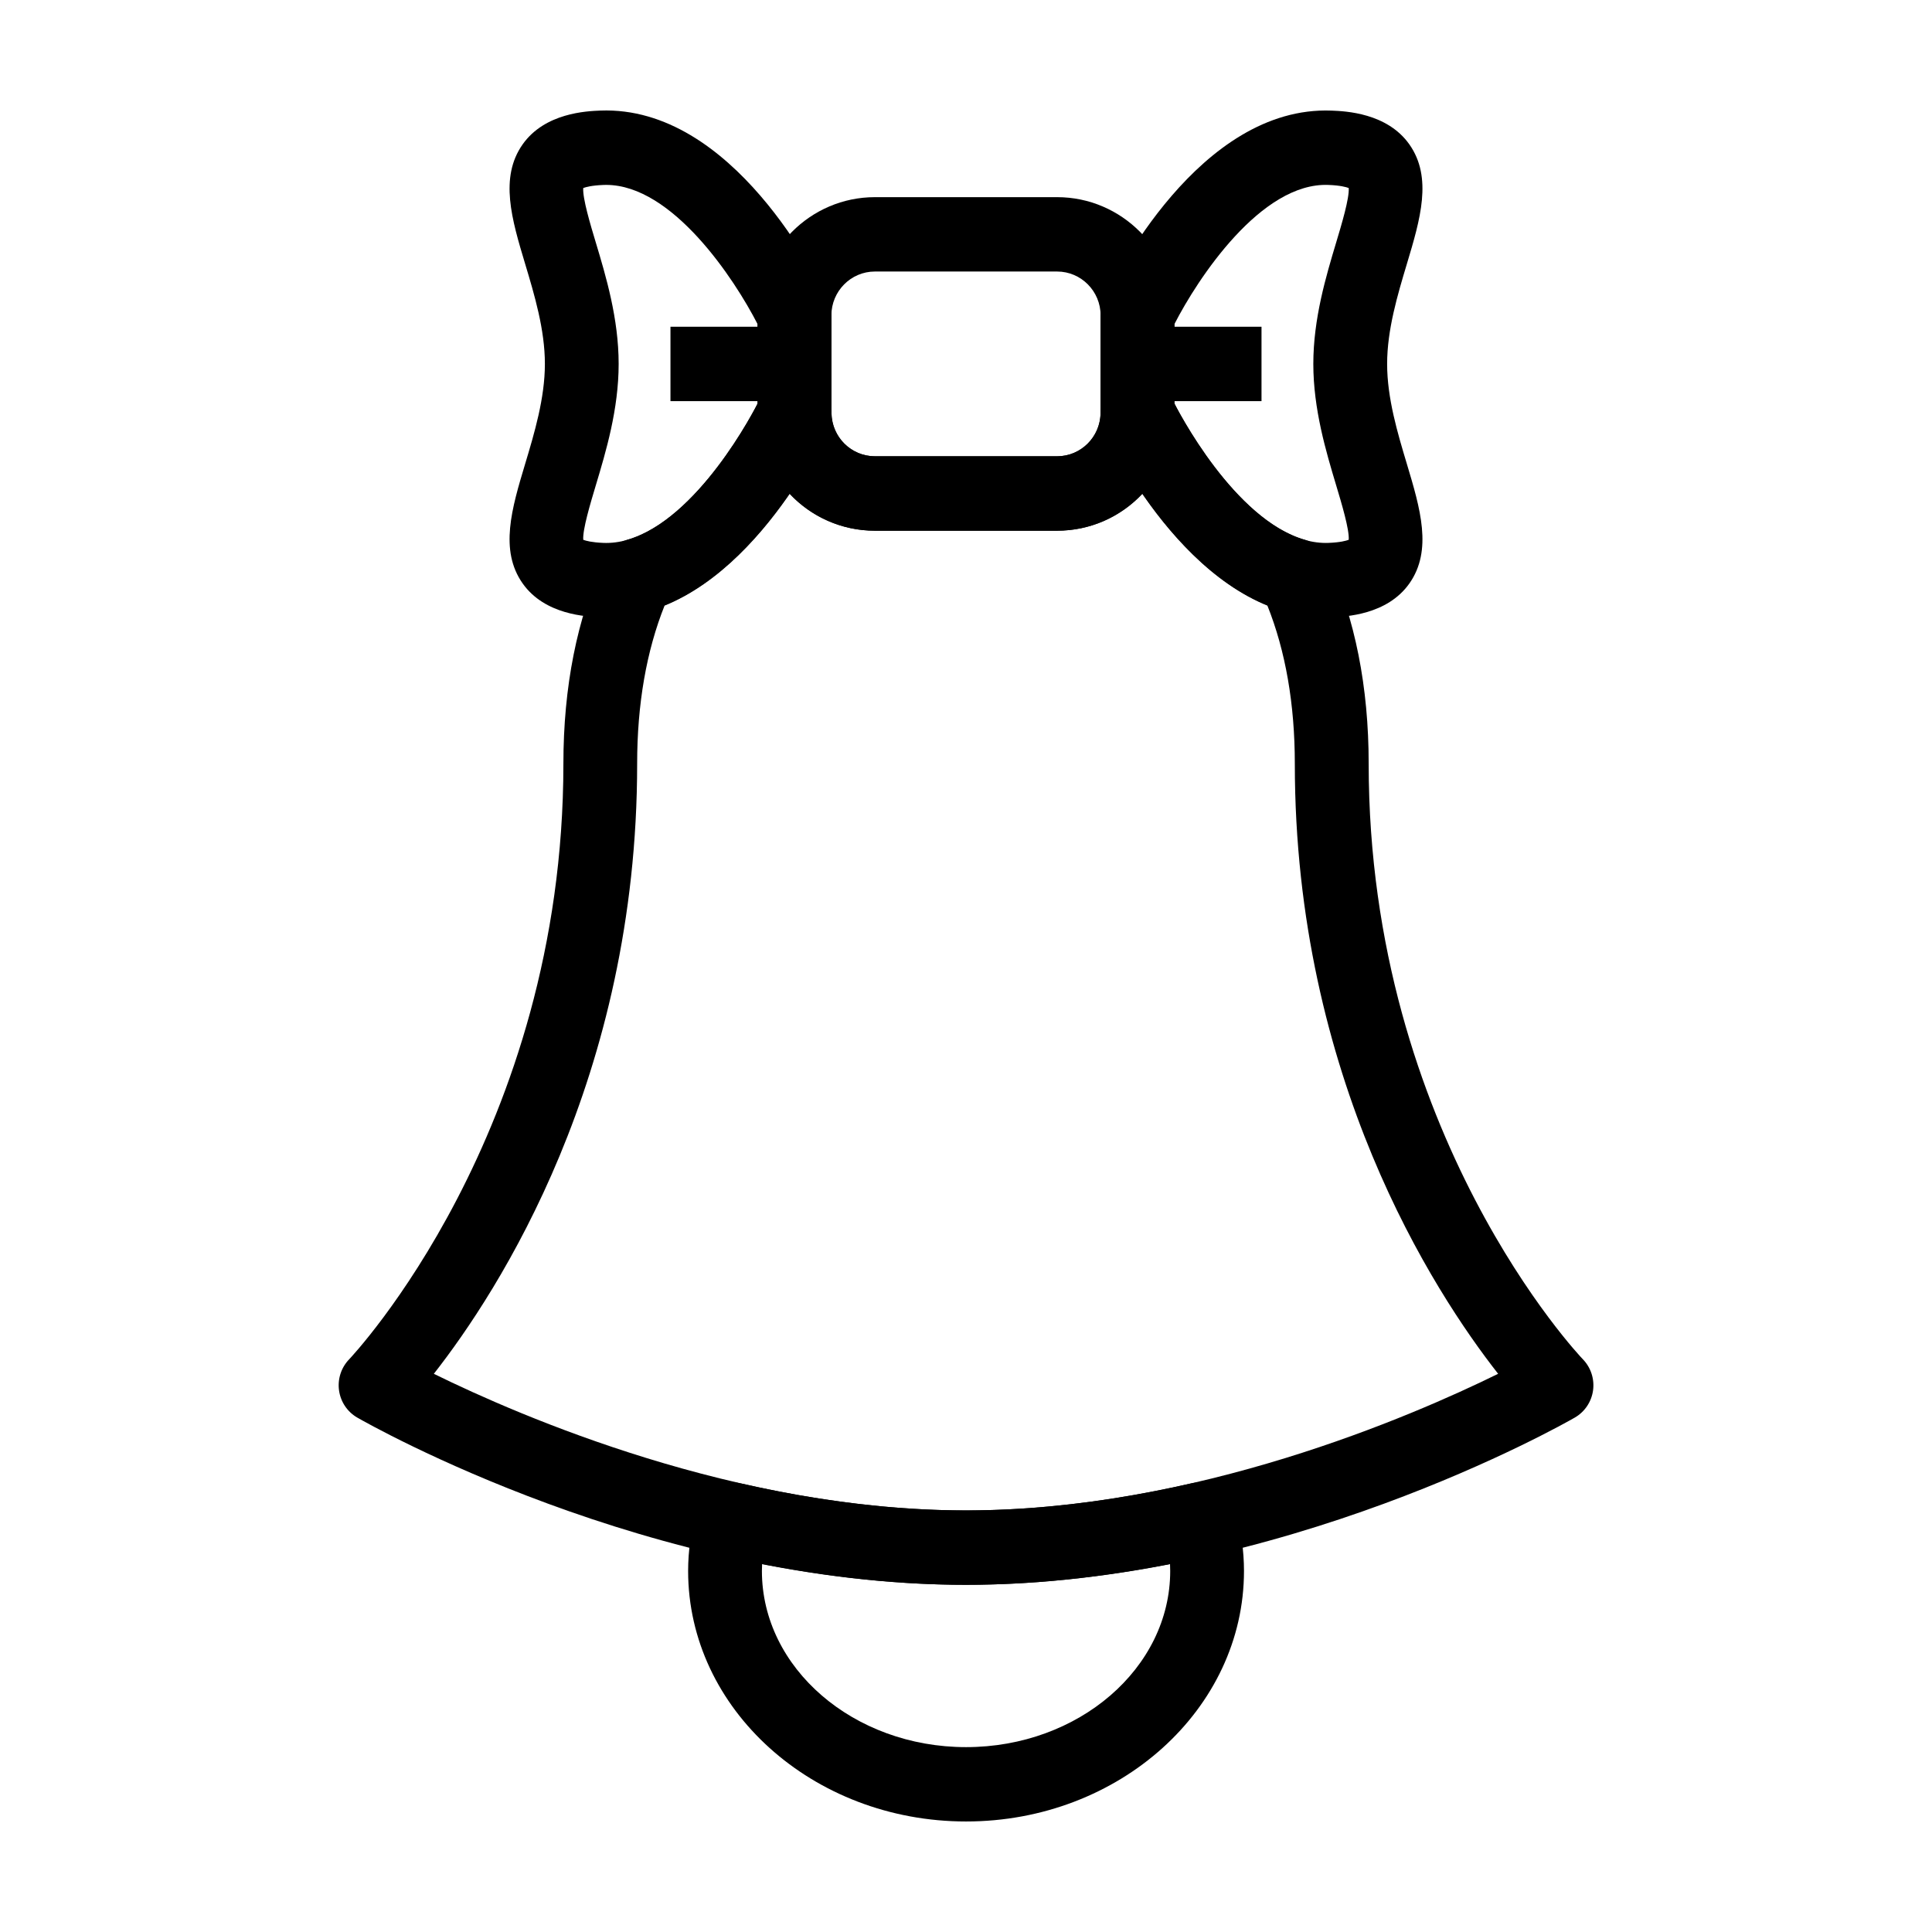 <?xml version="1.0" encoding="UTF-8"?>
<!-- Uploaded to: SVG Repo, www.svgrepo.com, Generator: SVG Repo Mixer Tools -->
<svg fill="#000000" width="800px" height="800px" version="1.1" viewBox="144 144 512 512" xmlns="http://www.w3.org/2000/svg">
 <g>
  <path d="m400.02 626.71c-40.617 0-73.66-29.785-73.66-66.391 0-5.324 0.777-10.797 2.301-16.27 1.41-5.043 6.492-8.105 11.566-6.941 20.883 4.758 40.988 7.168 59.766 7.168 18.785 0 38.902-2.414 59.801-7.176 5.078-1.16 10.16 1.895 11.574 6.938 1.531 5.473 2.301 10.949 2.301 16.277 0.008 36.609-33.039 66.395-73.648 66.395zm-54.055-68.238c-0.035 0.625-0.051 1.238-0.051 1.855 0 25.734 24.27 46.68 54.105 46.68 29.824 0 54.098-20.938 54.098-46.68 0-0.621-0.016-1.238-0.047-1.859-18.738 3.672-36.891 5.523-54.07 5.523-17.176 0-35.309-1.852-54.035-5.519z"/>
  <path d="m424.14 284.64h-48.281c-17.145 0-31.09-14.062-31.09-31.336v-25.719c0-17.281 13.949-31.336 31.09-31.336h48.281c17.145 0 31.094 14.062 31.094 31.336v25.719c0 17.281-13.949 31.336-31.094 31.336zm-48.281-68.684c-6.359 0-11.531 5.215-11.531 11.621v25.719c0 6.41 5.176 11.621 11.531 11.621h48.281c6.363 0 11.531-5.215 11.531-11.621v-25.719c0-6.41-5.168-11.621-11.531-11.621z"/>
  <path d="m304.65 307.6c-0.516 0-1.027-0.012-1.535-0.031-3.637-0.145-14.707-0.594-20.605-8.949-6.211-8.801-2.875-19.922 0.66-31.684 2.453-8.16 5.231-17.41 5.231-26.5s-2.777-18.34-5.231-26.5c-3.535-11.766-6.871-22.883-0.66-31.684 5.898-8.352 16.969-8.801 20.605-8.949 35.145-1.34 57.828 44.844 60.277 50.047 0.621 1.32 0.941 2.762 0.941 4.223v25.719c0 1.461-0.316 2.902-0.941 4.223-2.418 5.133-24.535 50.086-58.742 50.086zm-6.082-20.547c0.691 0.266 2.258 0.695 5.324 0.82 0.25 0.012 0.508 0.016 0.754 0.016 17.609 0 34.059-25.035 40.117-36.895v-21.098c-6.055-11.848-22.516-36.895-40.125-36.895-0.246 0-0.5 0.004-0.75 0.016-3.062 0.121-4.637 0.555-5.324 0.816-0.195 2.707 1.895 9.672 3.32 14.402 2.707 8.996 6.066 20.203 6.066 32.207 0 12.012-3.359 23.211-6.066 32.215-1.418 4.723-3.512 11.688-3.316 14.395z"/>
  <path d="m495.35 307.6c-34.207 0-56.332-44.949-58.738-50.074-0.621-1.32-0.941-2.762-0.941-4.223v-25.719c0-1.461 0.316-2.902 0.941-4.223 2.449-5.203 25.227-51.418 60.277-50.047 3.637 0.145 14.707 0.594 20.605 8.949 6.211 8.801 2.871 19.922-0.66 31.684-2.449 8.16-5.231 17.41-5.231 26.5 0 9.09 2.781 18.34 5.231 26.5 3.531 11.766 6.871 22.883 0.66 31.684-5.898 8.352-16.969 8.801-20.605 8.949-0.516 0.008-1.027 0.02-1.539 0.02zm-40.117-56.609c6.051 11.848 22.512 36.895 40.117 36.895 0.25 0 0.504-0.004 0.75-0.016 3.062-0.121 4.637-0.555 5.324-0.82 0.195-2.707-1.895-9.672-3.316-14.398-2.699-9.004-6.066-20.203-6.066-32.215 0-12.004 3.367-23.211 6.066-32.207 1.422-4.727 3.512-11.699 3.316-14.402-0.691-0.262-2.254-0.695-5.324-0.816-17.895-0.766-34.723 24.852-40.867 36.879z"/>
  <path d="m321.68 230.59h32.867v19.715h-32.867z"/>
  <path d="m445.45 230.59h32.863v19.715h-32.863z"/>
  <path d="m400 563.99c-83.324 0-158.18-42.512-161.32-44.316-2.625-1.516-4.414-4.172-4.832-7.195-0.422-3.023 0.574-6.07 2.691-8.258 0.555-0.578 56.766-60.078 56.766-157.82 0-20.332 3.602-38.508 10.711-54.004 1.195-2.609 3.461-4.559 6.203-5.352 18.691-5.356 33.504-33.961 35.129-37.211 0.953-1.898 2.488-3.438 4.383-4.383l0.352-0.176c2.977-1.484 6.59-1.391 9.445 0.328 2.856 1.719 4.731 4.742 4.84 8.09 0.211 6.297 5.262 11.23 11.504 11.23h48.281c6.238 0 11.289-4.934 11.504-11.227 0.105-3.344 1.898-6.402 4.746-8.125 2.852-1.719 6.375-1.863 9.344-0.387l0.621 0.309c1.859 0.953 3.371 2.473 4.309 4.348 1.621 3.25 16.434 31.852 35.125 37.207 2.742 0.785 5.008 2.734 6.195 5.352 7.113 15.504 10.715 33.668 10.715 54.004 0 98.141 56.195 157.24 56.77 157.82 2.117 2.188 3.109 5.234 2.691 8.258-0.422 3.023-2.207 5.68-4.84 7.195-3.152 1.809-78.004 44.312-161.33 44.312zm-141.03-55.918c23.051 11.336 80.492 36.207 141.03 36.207 60.531 0 117.97-24.867 141.02-36.207-17.094-21.824-53.879-78.453-53.879-161.67 0-15.793-2.449-29.895-7.297-41.988-14.203-5.812-25.496-18.609-33.07-29.578-5.656 6.055-13.695 9.805-22.637 9.805h-48.281c-8.938 0-16.977-3.75-22.637-9.805-7.57 10.965-18.863 23.758-33.07 29.578-4.84 12.09-7.297 26.191-7.297 41.988 0.004 83.215-36.785 139.85-53.879 161.67z"/>
 </g>
</svg>